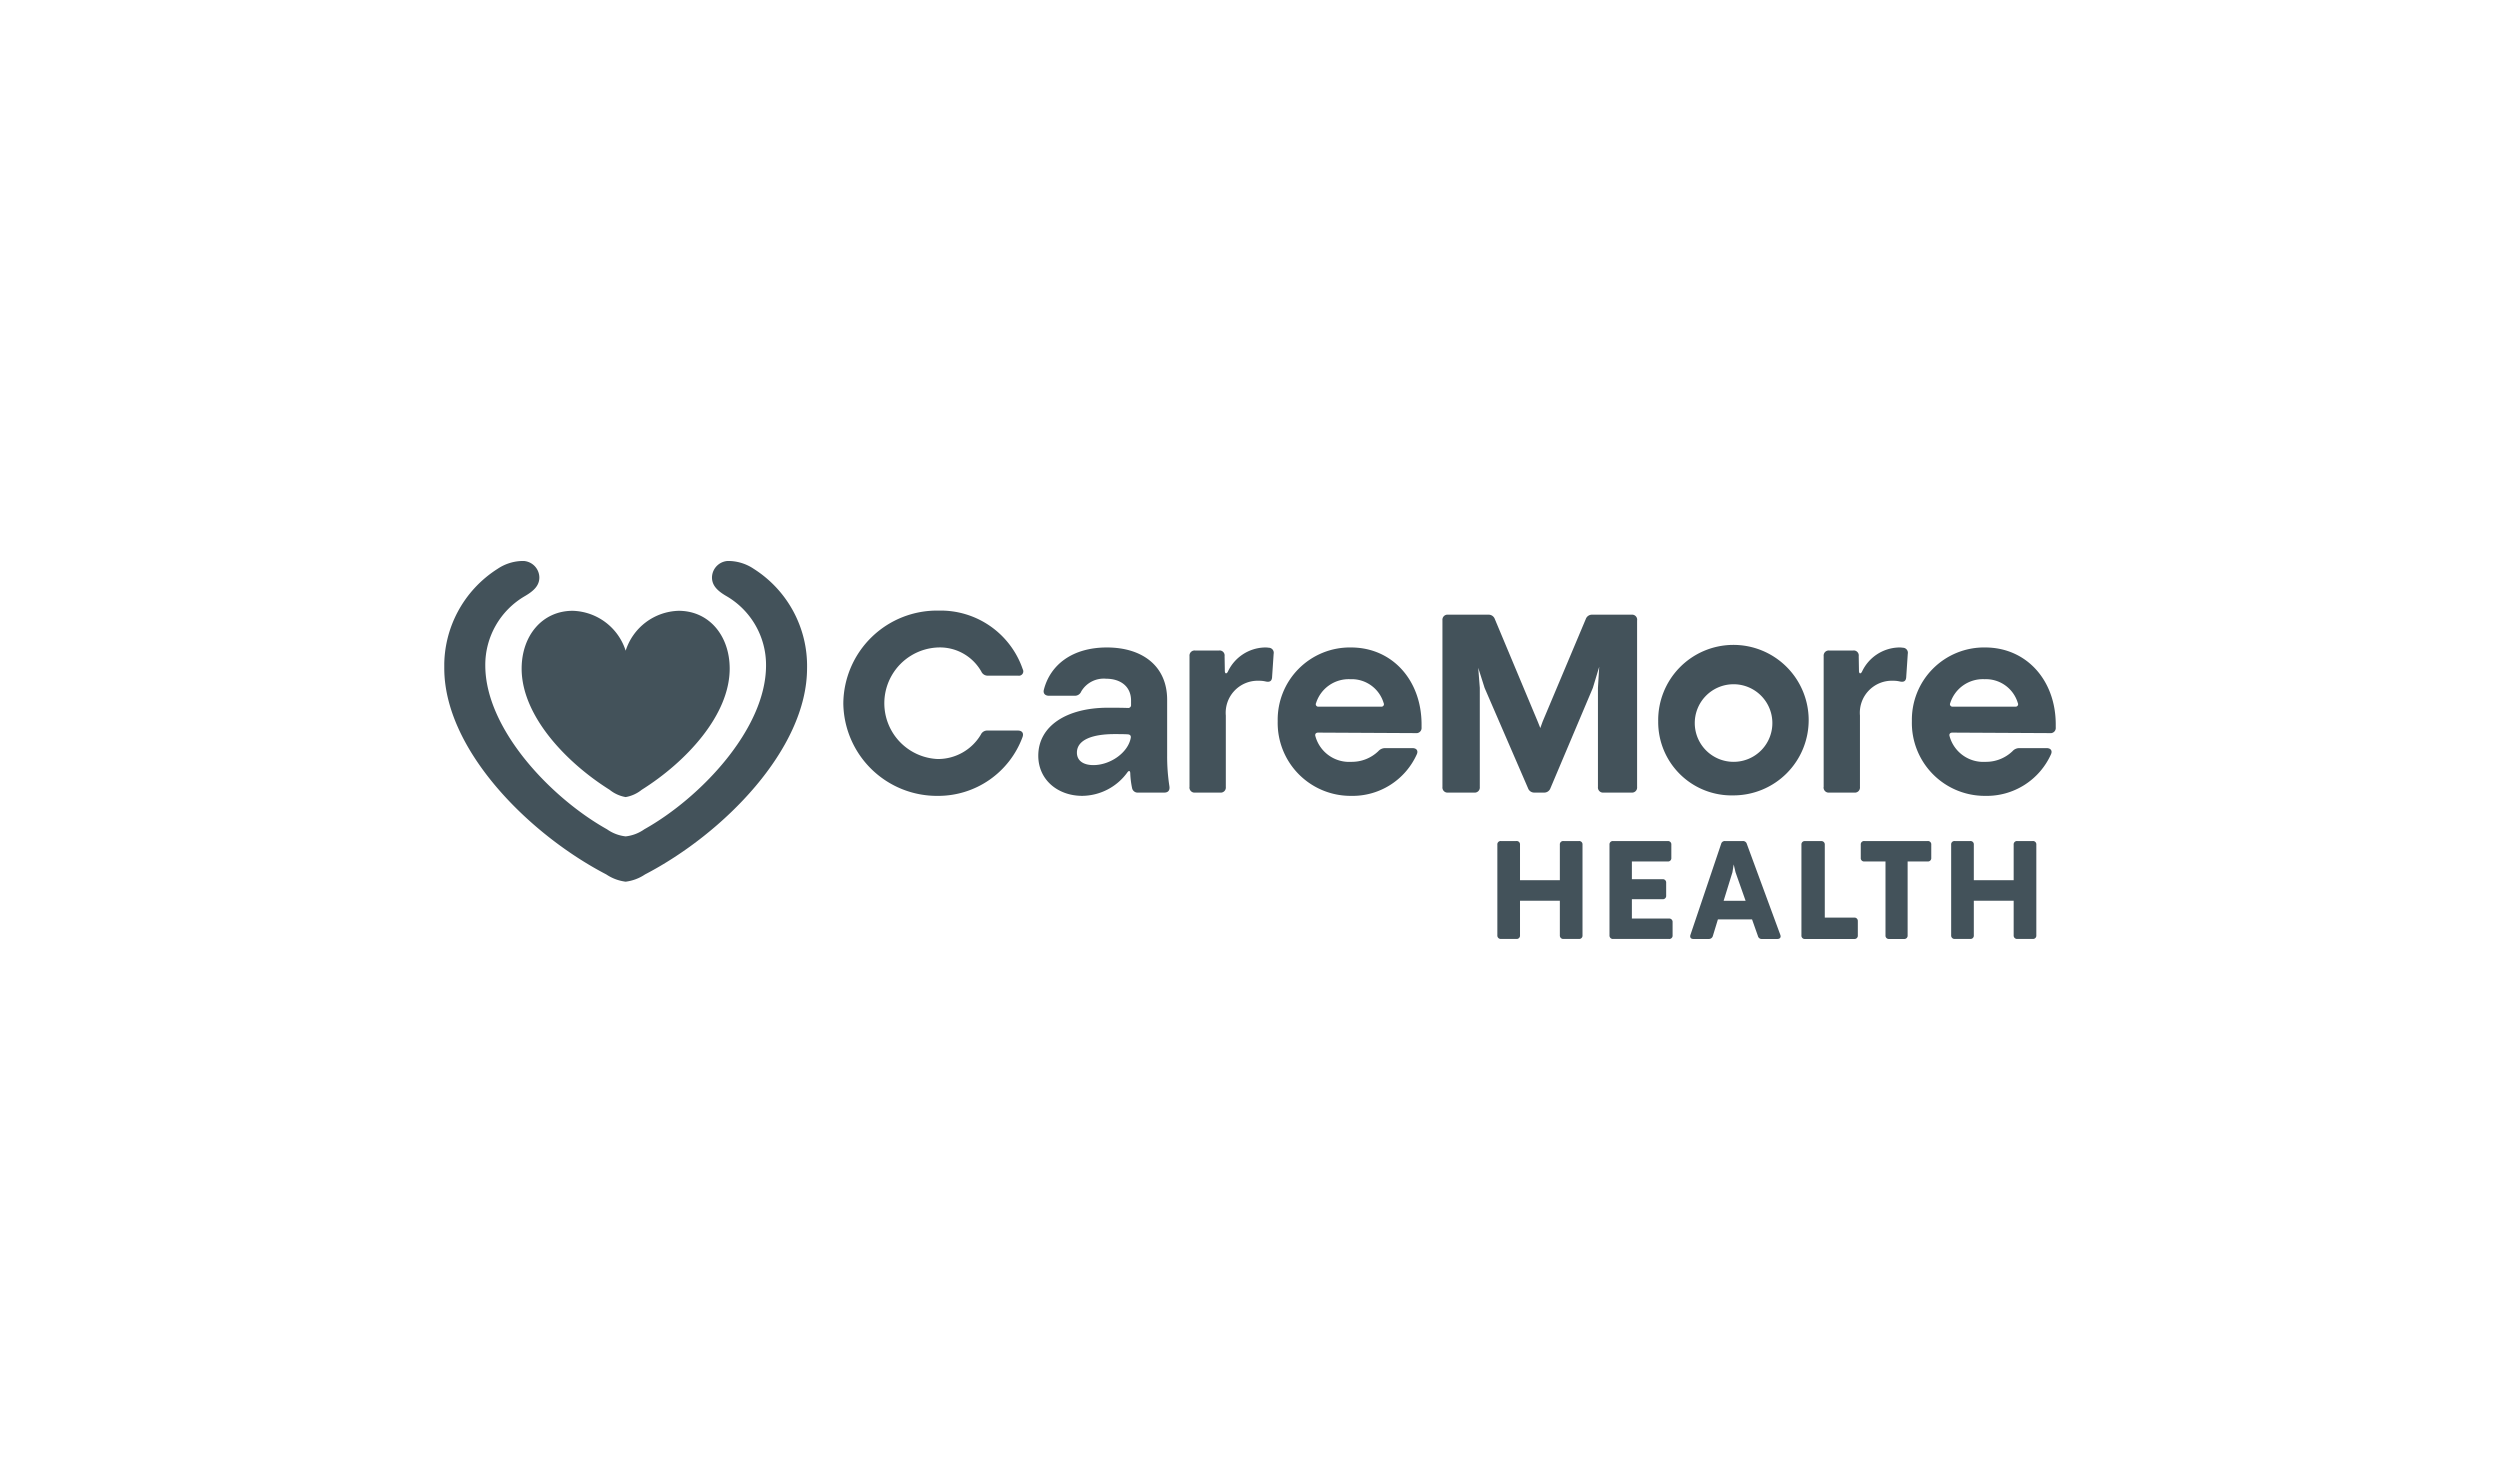 <?xml version="1.0" encoding="UTF-8"?> <svg xmlns="http://www.w3.org/2000/svg" xmlns:xlink="http://www.w3.org/1999/xlink" id="client-logo-caremore" width="320" height="190" viewBox="0 0 320 190"><defs><clipPath id="clip-path"><rect id="Rectangle_1" data-name="Rectangle 1" width="206.265" height="48.377" fill="#43525a"></rect></clipPath></defs><g id="Group_8492" data-name="Group 8492" transform="translate(56.867 71.813)"><g id="logo-caremore" transform="translate(0 -0.001)"><g id="Group_1" data-name="Group 1" clip-path="url(#clip-path)"><path id="Path_1" data-name="Path 1" d="M344.622,54.653a11.987,11.987,0,0,1,12.2-11.842,11.1,11.1,0,0,1,10.769,7.515.556.556,0,0,1-.586.813h-3.871a.884.884,0,0,1-.846-.521,6.09,6.09,0,0,0-5.466-3.091,7.146,7.146,0,0,0-.13,14.282,6.384,6.384,0,0,0,5.531-3.123.884.884,0,0,1,.846-.521h3.9c.521,0,.781.325.586.846a11.5,11.5,0,0,1-10.834,7.515,11.991,11.991,0,0,1-12.1-11.875" transform="translate(-293.543 -36.466)" fill="#43525a"></path><path id="Path_2" data-name="Path 2" d="M512.976,88.5c0-3.839,3.676-6.149,8.914-6.149.879,0,1.724,0,2.57.032a.359.359,0,0,0,.391-.39v-.553c0-1.855-1.4-2.8-3.188-2.8a3.34,3.34,0,0,0-3.188,1.627.87.87,0,0,1-.813.553h-3.318c-.488,0-.781-.293-.651-.781.813-3.156,3.611-5.4,8.068-5.4s7.71,2.31,7.71,6.7v7.125a24.984,24.984,0,0,0,.293,3.969c.065.488-.163.781-.651.781h-3.351a.72.72,0,0,1-.781-.586,10.75,10.75,0,0,1-.228-1.822c0-.391-.163-.456-.358-.2a7.215,7.215,0,0,1-5.791,3.026c-3.123,0-5.628-2.05-5.628-5.14m11.842-2.31c.033-.26-.1-.39-.358-.423-.553-.032-1.139-.032-1.724-.032-2.733,0-4.815.683-4.815,2.375,0,.976.748,1.594,2.115,1.594,2.147,0,4.457-1.594,4.782-3.514" transform="translate(-436.943 -63.575)" fill="#43525a"></path><path id="Path_3" data-name="Path 3" d="M643.576,92.5V75.744a.651.651,0,0,1,.716-.716h3.058a.637.637,0,0,1,.716.716l.032,1.887c0,.39.228.423.391.1a5.367,5.367,0,0,1,4.685-3.091,2.971,2.971,0,0,1,.553.033.646.646,0,0,1,.618.781l-.2,2.993c-.032.488-.293.651-.781.553a3.63,3.63,0,0,0-.878-.1,4.1,4.1,0,0,0-4.262,4.457V92.5a.651.651,0,0,1-.716.716h-3.221a.651.651,0,0,1-.716-.716" transform="translate(-548.186 -63.575)" fill="#43525a"></path><path id="Path_4" data-name="Path 4" d="M719.744,84.073a9.244,9.244,0,0,1,9.37-9.435c5.3,0,9.044,4.2,9.044,9.858v.39a.66.66,0,0,1-.748.716l-12.493-.065c-.26,0-.423.162-.358.423a4.472,4.472,0,0,0,4.587,3.318,4.889,4.889,0,0,0,3.481-1.367,1.163,1.163,0,0,1,.879-.39h3.481c.521,0,.781.325.553.813a9.021,9.021,0,0,1-8.426,5.3,9.334,9.334,0,0,1-9.37-9.565m5.238-1.855h8a.313.313,0,0,0,.325-.455,4.263,4.263,0,0,0-4.262-3.058,4.384,4.384,0,0,0-4.392,3.058.313.313,0,0,0,.326.455" transform="translate(-613.065 -63.575)" fill="#43525a"></path><path id="Path_5" data-name="Path 5" d="M886.9,47.039V68.381a.651.651,0,0,1-.716.716h-3.579a.651.651,0,0,1-.716-.716V55.693l.163-2.7-.814,2.7-5.433,12.851a.84.84,0,0,1-.813.553h-1.236a.84.84,0,0,1-.813-.553l-5.563-12.851-.814-2.57.2,2.57V68.381a.651.651,0,0,1-.716.716H862.7a.651.651,0,0,1-.716-.716V47.039a.651.651,0,0,1,.716-.716h5.173a.84.84,0,0,1,.813.553l5.5,13.144.325.813.293-.813,5.531-13.144a.84.84,0,0,1,.813-.553h5.043a.651.651,0,0,1,.716.716" transform="translate(-734.219 -39.457)" fill="#43525a"></path><path id="Path_6" data-name="Path 6" d="M1048.336,84.105a9.631,9.631,0,1,1,9.63,9.467,9.392,9.392,0,0,1-9.63-9.467m14.608,0a4.966,4.966,0,1,0-4.978,5.173,4.955,4.955,0,0,0,4.978-5.173" transform="translate(-892.953 -63.575)" fill="#43525a"></path><path id="Path_7" data-name="Path 7" d="M1191.229,92.5V75.744a.651.651,0,0,1,.716-.716H1195a.637.637,0,0,1,.716.716l.032,1.887c0,.39.228.423.391.1a5.367,5.367,0,0,1,4.685-3.091,2.97,2.97,0,0,1,.553.033.646.646,0,0,1,.618.781l-.2,2.993c-.033.488-.293.651-.781.553a3.63,3.63,0,0,0-.878-.1,4.1,4.1,0,0,0-4.262,4.457V92.5a.651.651,0,0,1-.716.716h-3.221a.651.651,0,0,1-.716-.716" transform="translate(-1014.667 -63.575)" fill="#43525a"></path><path id="Path_8" data-name="Path 8" d="M1267.4,84.073a9.244,9.244,0,0,1,9.369-9.435c5.3,0,9.044,4.2,9.044,9.858v.39a.66.66,0,0,1-.748.716l-12.493-.065c-.26,0-.423.162-.358.423a4.472,4.472,0,0,0,4.587,3.318,4.889,4.889,0,0,0,3.481-1.367,1.162,1.162,0,0,1,.879-.39h3.481c.521,0,.781.325.553.813a9.021,9.021,0,0,1-8.427,5.3,9.334,9.334,0,0,1-9.369-9.565m5.238-1.855h8a.313.313,0,0,0,.325-.455A4.263,4.263,0,0,0,1276.7,78.7a4.383,4.383,0,0,0-4.392,3.058.313.313,0,0,0,.325.455" transform="translate(-1079.545 -63.575)" fill="#43525a"></path><path id="Path_9" data-name="Path 9" d="M920.29,242.281v11.6a.424.424,0,0,1-.465.466h-1.97a.433.433,0,0,1-.465-.466v-4.423h-5.1v4.423a.424.424,0,0,1-.465.466h-1.97a.433.433,0,0,1-.465-.466v-11.6a.424.424,0,0,1,.465-.466h1.97a.424.424,0,0,1,.465.466v4.548h5.1v-4.548a.424.424,0,0,1,.465-.466h1.97a.424.424,0,0,1,.465.466" transform="translate(-774.596 -205.974)" fill="#43525a"></path><path id="Path_10" data-name="Path 10" d="M1014.354,252.2v1.683a.424.424,0,0,1-.466.466h-7.145a.433.433,0,0,1-.466-.466v-11.6a.424.424,0,0,1,.466-.466h6.984a.424.424,0,0,1,.466.466v1.683a.424.424,0,0,1-.466.466h-4.584V246.7h3.922a.424.424,0,0,1,.466.466v1.63a.424.424,0,0,1-.466.466h-3.922v2.471h4.745a.433.433,0,0,1,.466.466" transform="translate(-857.129 -205.974)" fill="#43525a"></path><path id="Path_11" data-name="Path 11" d="M1087.148,254.351h-1.969a.485.485,0,0,1-.52-.376l-.752-2.131h-4.37l-.645,2.113a.524.524,0,0,1-.537.394H1076.4c-.341,0-.484-.215-.376-.537l3.922-11.622a.485.485,0,0,1,.52-.376h2.238a.5.5,0,0,1,.537.376l4.28,11.622c.125.322-.036.537-.376.537m-4.065-4.889-1.289-3.653-.233-1-.161,1-1.128,3.653Z" transform="translate(-916.511 -205.974)" fill="#43525a"></path><path id="Path_12" data-name="Path 12" d="M1179.254,252.077v1.809a.424.424,0,0,1-.466.466H1172.5a.424.424,0,0,1-.465-.466v-11.6a.424.424,0,0,1,.465-.466h2.059a.433.433,0,0,1,.466.466v9.33h3.76a.424.424,0,0,1,.466.466" transform="translate(-998.319 -205.974)" fill="#43525a"></path><path id="Path_13" data-name="Path 13" d="M1232.287,242.281v1.683a.424.424,0,0,1-.465.466h-2.561v9.455a.424.424,0,0,1-.466.466h-1.9a.424.424,0,0,1-.466-.466V244.43h-2.7a.424.424,0,0,1-.466-.466v-1.683a.424.424,0,0,1,.466-.466h8.094a.424.424,0,0,1,.465.466" transform="translate(-1041.952 -205.974)" fill="#43525a"></path><path id="Path_14" data-name="Path 14" d="M1312.214,242.281v11.6a.424.424,0,0,1-.466.466h-1.97a.433.433,0,0,1-.465-.466v-4.423h-5.1v4.423a.424.424,0,0,1-.465.466h-1.97a.433.433,0,0,1-.466-.466v-11.6a.424.424,0,0,1,.466-.466h1.97a.424.424,0,0,1,.465.466v4.548h5.1v-4.548a.424.424,0,0,1,.465-.466h1.97a.424.424,0,0,1,.466.466" transform="translate(-1108.431 -205.974)" fill="#43525a"></path><path id="Path_15" data-name="Path 15" d="M46.436,13.722c0,10.333-10.69,21.166-20.737,26.392a5.7,5.7,0,0,1-2.482.931,5.7,5.7,0,0,1-2.482-.931C10.69,34.888,0,24.054,0,13.722A14.714,14.714,0,0,1,6.825,1,5.885,5.885,0,0,1,9.807,0,2.147,2.147,0,0,1,12.17,2.1c0,1-.644,1.694-1.885,2.41A10.191,10.191,0,0,0,5.25,13.364c0,8.113,8.376,16.942,15.582,20.975a5.1,5.1,0,0,0,2.386.907,5.1,5.1,0,0,0,2.386-.907c7.207-4.033,15.582-12.862,15.582-20.975a10.191,10.191,0,0,0-5.035-8.853C34.911,3.8,34.267,3.1,34.267,2.1A2.147,2.147,0,0,1,36.629,0a5.886,5.886,0,0,1,2.983,1,14.715,14.715,0,0,1,6.825,12.719" transform="translate(0 -0.001)" fill="#43525a"></path><path id="Path_16" data-name="Path 16" d="M73.351,42.987a7.335,7.335,0,0,1,6.777,5.107,7.335,7.335,0,0,1,6.777-5.107c3.914,0,6.538,3.2,6.538,7.4,0,5.99-5.632,11.979-11.263,15.511a4.472,4.472,0,0,1-2.052.931,4.472,4.472,0,0,1-2.052-.931c-5.632-3.532-11.263-9.521-11.263-15.511,0-4.2,2.625-7.4,6.538-7.4" transform="translate(-56.91 -36.616)" fill="#43525a"></path></g></g></g><rect id="Container" width="320" height="190" fill="none"></rect></svg> 